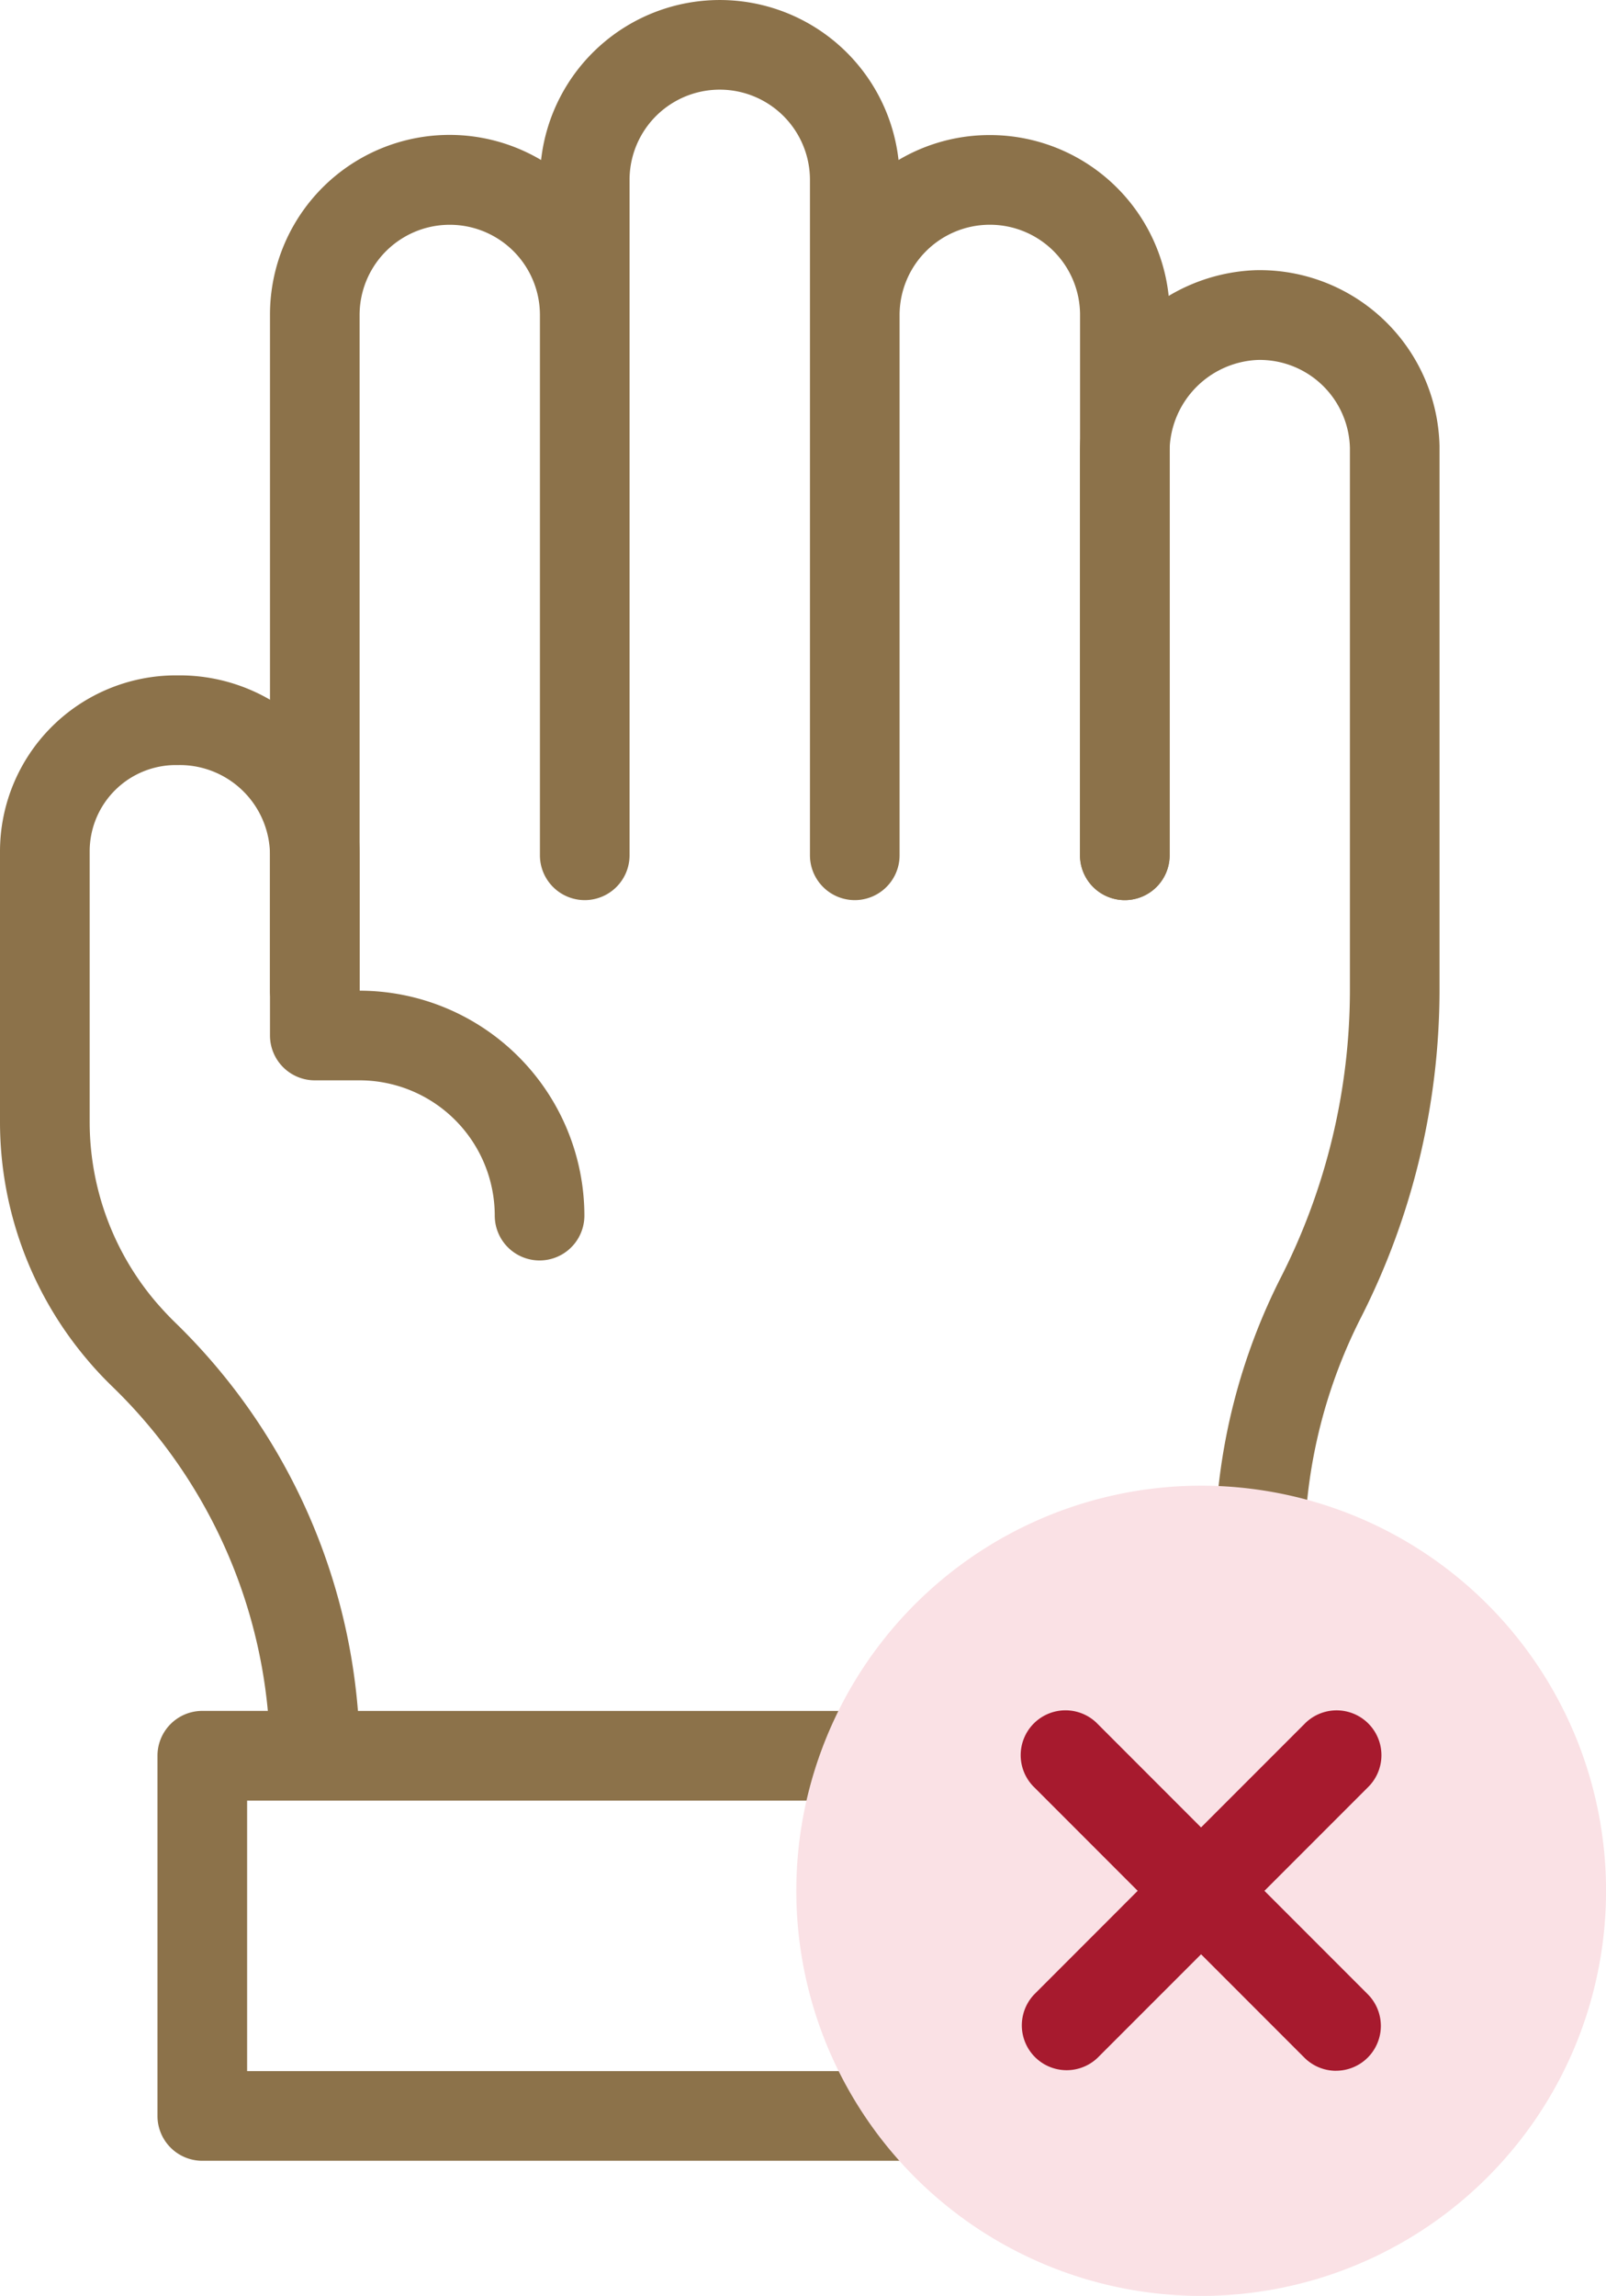 <svg xmlns="http://www.w3.org/2000/svg" width="45.617" height="65.174" viewBox="0 0 45.617 65.174">
  <g id="illu_home_suggestion_card" transform="translate(0)">
    <path id="Path_103376" data-name="Path 103376" d="M61.518,29.387a1.273,1.273,0,0,1-1.273-1.273V8.942a5.1,5.1,0,0,1,7.7-4.4,5.108,5.108,0,0,1,10.153,0,5.075,5.075,0,0,1,2.592-.708h0A5.107,5.107,0,0,1,85.8,8.941V24.279a1.273,1.273,0,1,1-2.546,0V8.942A2.561,2.561,0,0,0,80.69,6.38h0a2.564,2.564,0,0,0-2.562,2.561V24.279a1.273,1.273,0,0,1-2.546,0V5.107a2.562,2.562,0,0,0-5.124,0V24.279a1.273,1.273,0,1,1-2.546,0V8.942a2.561,2.561,0,1,0-5.122,0V28.114a1.273,1.273,0,0,1-1.273,1.273" transform="translate(-52.576)" fill="#8c724a"/>
    <path id="Path_103377" data-name="Path 103377" d="M25.883,113.916H5.746a1.273,1.273,0,0,1-1.273-1.273V102.418a1.273,1.273,0,0,1,1.273-1.273H7.608a14.722,14.722,0,0,0-4.41-9.2c-.252-.244-.494-.5-.72-.77A10.435,10.435,0,0,1,0,84.417V76.741a5,5,0,0,1,4.992-4.992h.117a5.111,5.111,0,0,1,5.105,5.09V80.7h0a6.393,6.393,0,0,1,6.385,6.385,1.273,1.273,0,0,1-2.546,0,3.844,3.844,0,0,0-3.84-3.84H8.942a1.273,1.273,0,0,1-1.273-1.273V76.855a2.565,2.565,0,0,0-2.576-2.56h-.1a2.45,2.45,0,0,0-2.446,2.447v7.677a7.889,7.889,0,0,0,1.873,5.108c.173.2.357.4.547.585a17.284,17.284,0,0,1,5.2,11.034H24.385a1.273,1.273,0,1,1,0,2.546H7.019v7.679H25.883a1.273,1.273,0,1,1,0,2.546m9.905-16.434h-.036a1.273,1.273,0,0,1-1.238-1.307,17.308,17.308,0,0,1,1.877-7.355,17.993,17.993,0,0,0,1.952-8.129V65.353q0-.029,0-.058a2.562,2.562,0,0,0-2.622-2.5,2.616,2.616,0,0,0-2.5,2.639V76.856a1.273,1.273,0,0,1-2.546,0V65.431a5.177,5.177,0,0,1,4.986-5.184,5.108,5.108,0,0,1,5.227,4.986c0,.039,0,.079,0,.12V80.691a20.552,20.552,0,0,1-2.23,9.286,14.747,14.747,0,0,0-1.6,6.267,1.273,1.273,0,0,1-1.272,1.238" transform="translate(0 -52.577)" fill="#8c724a"/>
    <g id="Group_39379" data-name="Group 39379" transform="translate(22.616 42.173)">
      <path id="Path_103378" data-name="Path 103378" d="M184.569,331.618a11.5,11.5,0,1,1-8.548,13.833,11.5,11.5,0,0,1,8.548-13.833" transform="translate(-175.711 -331.308)" fill="#fae1e5"/>
      <path id="Path_103379" data-name="Path 103379" d="M234.86,391.767a1.269,1.269,0,0,1-.9-.373l-2.934-2.934-2.934,2.934a1.273,1.273,0,0,1-1.8-1.8l2.934-2.935-2.934-2.935a1.273,1.273,0,1,1,1.8-1.8l2.934,2.935,2.934-2.934a1.273,1.273,0,1,1,1.8,1.8l-2.934,2.934,2.934,2.934a1.273,1.273,0,0,1-.9,2.173" transform="translate(-219.527 -375.156)" fill="#a71a2e"/>
    </g>
  </g>
</svg>
